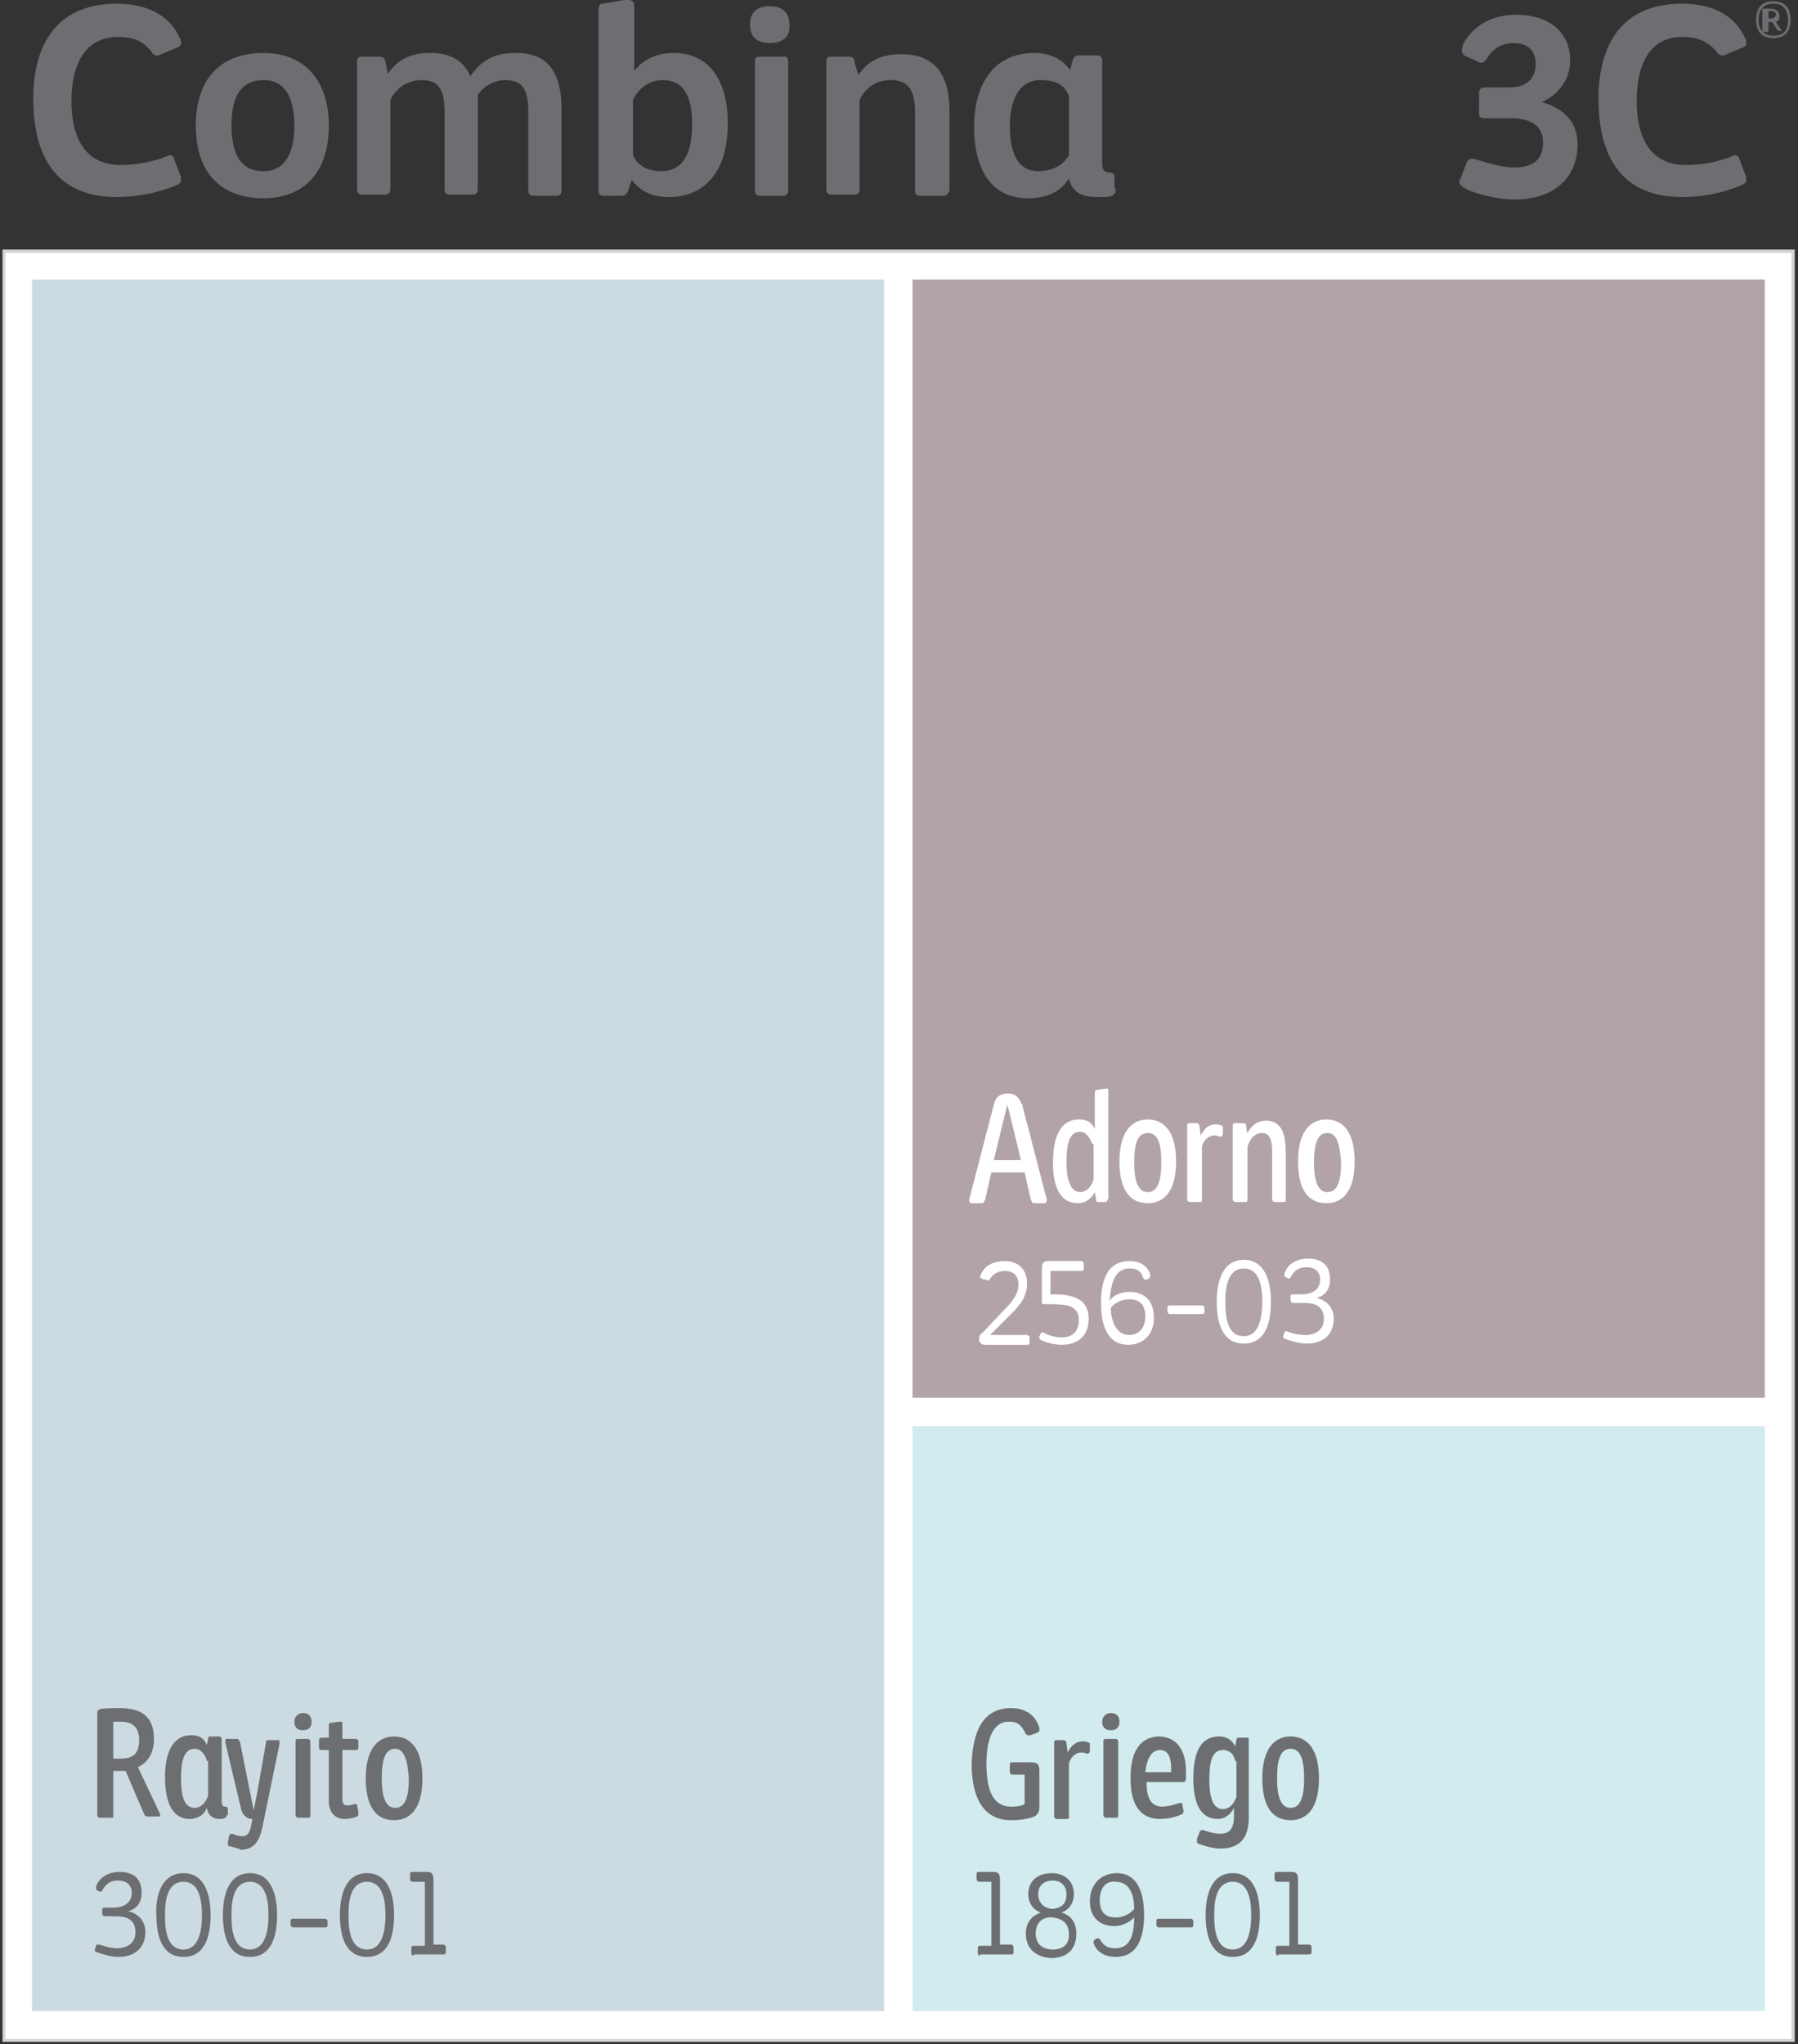 <?xml version="1.0" encoding="utf-8"?>
<!-- Generator: Adobe Illustrator 24.3.0, SVG Export Plug-In . SVG Version: 6.00 Build 0)  -->
<svg version="1.1" id="Layer_1" xmlns="http://www.w3.org/2000/svg" xmlns:xlink="http://www.w3.org/1999/xlink" x="0px" y="0px"
	 viewBox="0 0 146 166" style="enable-background:new 0 0 146 166;" xml:space="preserve">
<rect x="0" y="0" width="146" height="166" fill="#333333" stroke="none"/>
<style type="text/css">
	.st0{fill:#FFFFFF;}
	.st1{clip-path:url(#SVGID_2_);fill:none;stroke:#D1D3D4;stroke-width:0.267;stroke-miterlimit:10;}
	.st2{fill:#CBDBE1;}
	.st3{fill:#6D6E71;}
	.st4{clip-path:url(#SVGID_4_);}
	.st5{fill:#B2A2AA;}
	.st6{fill:#D1EBEE;}
	.st7{clip-path:url(#SVGID_6_);fill:#6D6E71;}
</style>
<g>
	<rect x="0.3" y="20.4" class="st0" width="145.3" height="145.3"/>
	<g>
		<defs>
			<rect id="SVGID_1_" x="0.2" width="145.6" height="165.8"/>
		</defs>
		<clipPath id="SVGID_2_">
			<use xlink:href="#SVGID_1_"  style="overflow:visible;"/>
		</clipPath>
		<rect x="0.3" y="20.4" class="st1" width="145.3" height="145.3"/>
	</g>
	<rect x="2.6" y="22.7" class="st2" width="69.2" height="140.6"/>
	<g>
		<path class="st3" d="M9.2,147.4c0,0.2,0,0.2-0.2,0.2H8.1c-0.1,0-0.2-0.1-0.2-0.2v-8.3c0-0.2,0.1-0.3,0.2-0.3
			c0.2-0.1,1.1-0.1,1.6-0.1c1.7,0,2.8,0.6,2.8,2.5c0,1.4-0.7,2-1.3,2.3l1.8,3.8c0,0,0,0.1,0,0.1c0,0.1-0.1,0.1-0.1,0.1H12
			c-0.1,0-0.2,0-0.3-0.2l-1.5-3.5c-0.3,0-0.8,0-1,0V147.4z M9.8,139.8c-0.2,0-0.6,0-0.6,0v3c0.2,0,0.4,0,0.6,0c1,0,1.5-0.4,1.5-1.5
			C11.3,140.2,10.7,139.8,9.8,139.8z"/>
		<path class="st3" d="M18.4,147.4c0,0.2-0.2,0.3-0.6,0.3c-0.4,0-0.9-0.2-1-0.9c-0.3,0.7-0.9,0.9-1.4,0.9c-1.2,0-2-1-2-3.4
			c0-2.4,0.9-3.4,2.1-3.4c0.5,0,1,0.1,1.3,0.8l0.1-0.5c0-0.2,0.1-0.2,0.2-0.2h0.7c0.1,0,0.2,0.1,0.2,0.2v5c0,0.4,0.1,0.5,0.3,0.5
			c0.1,0,0.2,0,0.2,0.2V147.4z M16.8,143c-0.1-0.5-0.5-1-1-1c-0.9,0-1.1,1.1-1.1,2.4c0,1.3,0.2,2.4,1.1,2.4c0.5,0,0.9-0.4,1.1-1V143
			z"/>
		<path class="st3" d="M18.6,149.9c-0.1,0-0.1-0.1-0.1-0.2c0,0,0-0.1,0-0.1l0.1-0.5c0-0.1,0.1-0.2,0.2-0.2c0.2,0,0.4,0.2,0.9,0.2
			c0.4,0,0.6-0.3,0.7-0.9l0.1-0.5c-0.4,0-0.7-0.2-0.9-0.7l-1.3-5.5c0,0,0-0.1,0-0.1c0-0.1,0-0.2,0.1-0.2h0.8c0.2,0,0.2,0.1,0.3,0.3
			l0.8,4l0.3,1.5l0.3-1.5l0.7-4c0-0.2,0.1-0.2,0.2-0.2h0.8c0.1,0,0.1,0.1,0.1,0.2c0,0,0,0.1,0,0.1l-1.4,6.8
			c-0.3,1.4-0.9,1.8-1.8,1.8C19.5,150.1,18.9,150,18.6,149.9z"/>
		<path class="st3" d="M24.6,140.5c-0.4,0-0.7-0.2-0.7-0.7c0-0.4,0.3-0.7,0.7-0.7c0.4,0,0.7,0.2,0.7,0.7
			C25.3,140.3,25,140.5,24.6,140.5z M25.2,147.4c0,0.1,0,0.2-0.2,0.2h-0.8c-0.1,0-0.2-0.1-0.2-0.2v-6c0-0.1,0-0.2,0.2-0.2H25
			c0.1,0,0.2,0.1,0.2,0.2V147.4z"/>
		<path class="st3" d="M26.7,141.2v-1c0-0.1,0-0.3,0.1-0.3l0.8-0.1c0,0,0.1,0,0.1,0c0.1,0,0.1,0.1,0.1,0.2v1.2h1.1
			c0.1,0,0.2,0.1,0.2,0.2v0.5c0,0.1,0,0.2-0.2,0.2h-1.1v4c0,0.4,0.2,0.5,0.4,0.5c0.1,0,0.3,0,0.5-0.1c0,0,0.1,0,0.2,0
			c0.1,0,0.1,0,0.1,0.1l0.1,0.5c0,0.1,0,0.1,0,0.2c0,0.1,0,0.1-0.1,0.2c-0.2,0.1-0.7,0.2-1,0.2c-0.7,0-1.3-0.4-1.3-1.5v-4.1h-0.6
			c-0.1,0-0.2-0.1-0.2-0.2v-0.6c0-0.1,0.1-0.2,0.2-0.2H26.7z"/>
		<path class="st3" d="M32,147.8c-1.4,0-2.3-1-2.3-3.4c0-2.4,1-3.4,2.3-3.4c1.4,0,2.3,1.1,2.3,3.4C34.3,147,33.2,147.8,32,147.8z
			 M32.1,142c-0.8,0-1.1,0.8-1.1,2.4c0,1.7,0.4,2.4,1.1,2.4c0.8,0,1.1-0.9,1.1-2.4C33.1,142.9,32.8,142,32.1,142z"/>
	</g>
	<g>
		<defs>
			<rect id="SVGID_3_" x="0.2" width="145.6" height="165.8"/>
		</defs>
		<clipPath id="SVGID_4_">
			<use xlink:href="#SVGID_3_"  style="overflow:visible;"/>
		</clipPath>
		<g class="st4">
			<path class="st3" d="M123,13.6c1.4,0,2.3-0.6,2.3-2c0-1.2-0.7-2-2.7-2h-2c-0.4,0-0.5-0.1-0.5-0.4V7.6c0-0.3,0.1-0.5,0.5-0.5h2
				c1.3,0,2.1-0.7,2.1-1.9c0-0.6-0.2-1.7-1.8-1.7c-1.1,0-1.8,0.6-2.2,1.3c-0.1,0.1-0.2,0.3-0.4,0.3c-0.1,0-0.2,0-0.3-0.1l-1.1-0.5
				c-0.1-0.1-0.2-0.2-0.2-0.4c0-0.1,0.1-0.4,0.1-0.5c0.9-1.7,2.6-2.4,4.3-2.4c2.8,0,4.4,1.5,4.4,3.7c0,1.6-1,2.8-2.3,3.4
				c1.5,0.4,2.9,1.4,2.9,3.4c0,2.9-2.1,4.5-5.1,4.5c-1.3,0-3.2-0.4-4.2-1c-0.1-0.1-0.3-0.2-0.3-0.4c0-0.1,0-0.2,0.1-0.3l0.5-1.3
				c0.1-0.2,0.2-0.3,0.4-0.3c0.1,0,0.1,0,0.2,0C120.7,13.2,121.9,13.6,123,13.6z"/>
			<path class="st3" d="M136.6,3c-2.8,0-3.7,2.5-3.7,5.2c0,2.5,0.8,5.2,4,5.2c1.6,0,3-0.4,3.7-0.7c0,0,0.2-0.1,0.3-0.1
				c0.1,0,0.3,0.1,0.3,0.2l0.6,1.6c0,0.1,0,0.2,0,0.2c0,0.2-0.1,0.3-0.3,0.4c-0.9,0.4-2.7,1-4.9,1c-5.1,0-6.8-3.5-6.8-8
				c0-3.7,1.4-7.7,6.8-7.7c3,0,4.5,1.4,5.1,2.8c0.1,0.1,0.1,0.3,0.1,0.4c0,0.2-0.1,0.3-0.4,0.4l-1.2,0.5c-0.1,0.1-0.3,0.1-0.4,0.1
				s-0.3-0.1-0.4-0.3C138.6,3.3,137.8,3,136.6,3z"/>
		</g>
		<g class="st4">
			<path class="st3" d="M9.6,3C6.8,3,5.8,5.4,5.8,8.2c0,2.5,0.8,5.2,4,5.2c1.6,0,3-0.4,3.7-0.7c0,0,0.2-0.1,0.3-0.1
				c0.1,0,0.3,0.1,0.3,0.2l0.6,1.6c0,0.1,0,0.2,0,0.2c0,0.2-0.1,0.3-0.3,0.4c-0.9,0.4-2.7,1-4.9,1c-5.1,0-6.8-3.5-6.8-8
				c0-3.7,1.4-7.7,6.8-7.7c3,0,4.5,1.4,5.1,2.8c0.1,0.1,0.1,0.3,0.1,0.4c0,0.2-0.1,0.3-0.4,0.4l-1.2,0.5c-0.1,0.1-0.3,0.1-0.4,0.1
				s-0.3-0.1-0.4-0.3C11.6,3.3,10.8,3,9.6,3z"/>
			<path class="st3" d="M21.4,16.1c-3.3,0-5.5-1.9-5.5-5.9c0-4,2.2-5.9,5.5-5.9c3.3,0,5.3,2.2,5.3,5.9
				C26.7,14.3,24.4,16.1,21.4,16.1z M23.9,10.2c0-2.5-0.9-3.7-2.5-3.7c-1.6,0-2.6,1-2.6,3.7c0,2.8,1.1,3.7,2.6,3.7
				C23.1,13.9,23.9,12.5,23.9,10.2z"/>
			<path class="st3" d="M45.2,15.9h-1.9c-0.3,0-0.4-0.2-0.4-0.4V9.1c0-2-0.6-2.6-1.9-2.6c-0.6,0-1.6,0.3-2.2,1.2v7.6
				c0,0.3-0.1,0.5-0.4,0.5h-1.9c-0.3,0-0.4-0.2-0.4-0.4V9.1c0-2-0.6-2.6-1.9-2.6c-0.5,0-1.8,0.2-2.5,1.6v7.2c0,0.3-0.1,0.5-0.4,0.5
				h-1.9c-0.3,0-0.4-0.2-0.4-0.4V5c0-0.3,0.1-0.4,0.4-0.4h1.4c0.3,0,0.4,0.1,0.5,0.4L31.5,6c1.1-1.7,2.8-1.7,3.5-1.7
				c1.4,0,2.6,0.5,3.2,1.9c1.2-1.9,3-1.9,3.7-1.9c2.2,0,3.7,1.1,3.7,4.6v6.5C45.6,15.7,45.5,15.9,45.2,15.9z"/>
			<path class="st3" d="M51.4,5.9c0.9-1.3,2.3-1.6,3.3-1.6c3,0,4.4,2.4,4.4,5.7c0,4.2-2.1,6-4.8,6c-1.1,0-2.2-0.3-3-1.4L51,15.5
				c-0.1,0.3-0.3,0.4-0.6,0.4H49c-0.3,0-0.4-0.2-0.4-0.4V0.8c0-0.4,0.2-0.5,0.3-0.5L50.7,0c0.1,0,0.2,0,0.4,0c0.1,0,0.4,0.1,0.4,0.4
				V5.9z M51.4,12.6c0.5,1.2,1.8,1.3,2.3,1.3c1.8,0,2.5-1.5,2.5-3.8c0-1.6-0.3-3.6-2.4-3.6c-0.8,0-1.8,0.4-2.4,1.6V12.6z"/>
			<path class="st3" d="M62.5,3.5c-0.9,0-1.6-0.4-1.6-1.5c0-1.1,0.7-1.5,1.6-1.5c0.9,0,1.6,0.4,1.6,1.5C64.2,3.1,63.4,3.5,62.5,3.5z
				 M64,15.4c0,0.3-0.1,0.5-0.4,0.5h-1.9c-0.3,0-0.4-0.2-0.4-0.4V5c0-0.3,0.1-0.4,0.4-0.4h1.9C63.8,4.5,64,4.7,64,5V15.4z"/>
			<path class="st3" d="M76.6,15.9h-1.9c-0.3,0-0.4-0.2-0.4-0.4V9.1c0-2-0.7-2.6-2-2.6c-0.6,0-1.8,0.2-2.5,1.6v7.2
				c0,0.3-0.1,0.5-0.4,0.5h-1.9c-0.3,0-0.4-0.2-0.4-0.4V5c0-0.3,0.1-0.4,0.4-0.4h1.4c0.4,0,0.5,0.2,0.5,0.5l0.3,1
				c1.1-1.7,2.9-1.7,3.5-1.7c2.2,0,3.9,1.1,3.9,4.6v6.5C77,15.7,76.9,15.9,76.6,15.9z"/>
			<path class="st3" d="M90.6,15.3c0,0.7-0.4,0.7-1.5,0.7c-1,0-2-0.2-2.3-1.5c-0.8,1.3-2.2,1.6-3.3,1.6c-3,0-4.4-2.3-4.4-5.8
				c0-3.2,1.4-6,4.9-6c1.1,0,2.2,0.4,2.9,1.4l0.2-0.8c0.1-0.3,0.3-0.4,0.5-0.4h1.5c0.3,0,0.4,0.2,0.4,0.5v8.3c0,0.4,0.1,0.7,0.6,0.7
				c0.2,0,0.4,0.1,0.4,0.4V15.3z M86.8,7.8c-0.4-1.1-1.4-1.3-2.3-1.3c-2,0-2.5,2.1-2.5,3.7c0,1.3,0.2,3.7,2.3,3.7c1,0,2-0.4,2.5-1.3
				V7.8z"/>
		</g>
	</g>
	<g>
		<path class="st3" d="M9.5,158.2c0.8,0,1.5-0.4,1.5-1.3c0-1.1-0.8-1.3-1.6-1.3H8.5c-0.1,0-0.2-0.1-0.2-0.2v-0.3
			c0-0.1,0-0.2,0.2-0.2h0.7c1,0,1.5-0.5,1.5-1.2c0-0.7-0.5-1-1.1-1c-0.7,0-1,0.3-1.3,0.8c0,0.1-0.1,0.1-0.1,0.1c0,0-0.1,0-0.1,0
			l-0.2-0.1c-0.1,0-0.1-0.1-0.1-0.2c0,0,0-0.1,0-0.1c0.3-0.9,1.2-1.2,1.9-1.2c1.1,0,1.8,0.5,1.8,1.7c0,0.8-0.4,1.3-1.1,1.5
			c0.6,0.1,1.4,0.6,1.4,1.7c0,1.3-0.9,2-2.2,2c-0.6,0-1.2-0.2-1.8-0.4c0,0-0.1-0.1-0.1-0.1c0,0,0,0,0-0.1l0.1-0.3
			c0-0.1,0.1-0.1,0.1-0.1c0,0,0,0,0.1,0C8.2,157.9,8.8,158.2,9.5,158.2z"/>
		<path class="st3" d="M14.9,152.1c1.8,0,2.2,1.9,2.2,3.4c0,1.8-0.5,3.4-2.2,3.4c-1.7,0-2.2-1.6-2.2-3.4
			C12.6,154,13.1,152.1,14.9,152.1z M13.4,155.5c0,0.8,0,2.8,1.5,2.8c1.1,0,1.5-1.2,1.5-2.8c0-1.4-0.3-2.7-1.5-2.7
			C13.4,152.8,13.4,154.8,13.4,155.5z"/>
		<path class="st3" d="M20.3,152.1c1.8,0,2.2,1.9,2.2,3.4c0,1.8-0.5,3.4-2.2,3.4c-1.7,0-2.2-1.6-2.2-3.4
			C18.1,154,18.5,152.1,20.3,152.1z M18.8,155.5c0,0.8,0,2.8,1.5,2.8c1.1,0,1.5-1.2,1.5-2.8c0-1.4-0.3-2.7-1.5-2.7
			C18.8,152.8,18.8,154.8,18.8,155.5z"/>
		<path class="st3" d="M23.8,155.8h2.6c0.1,0,0.2,0.1,0.2,0.2v0.3c0,0.1,0,0.2-0.2,0.2h-2.6c-0.1,0-0.2-0.1-0.2-0.2v-0.3
			C23.6,155.8,23.7,155.8,23.8,155.8z"/>
		<path class="st3" d="M29.8,152.1c1.8,0,2.2,1.9,2.2,3.4c0,1.8-0.5,3.4-2.2,3.4c-1.7,0-2.2-1.6-2.2-3.4
			C27.6,154,28,152.1,29.8,152.1z M28.3,155.5c0,0.8,0,2.8,1.5,2.8c1.1,0,1.5-1.2,1.5-2.8c0-1.4-0.3-2.7-1.5-2.7
			C28.3,152.8,28.3,154.8,28.3,155.5z"/>
		<path class="st3" d="M33.6,158.8c-0.1,0-0.2-0.1-0.2-0.2v-0.4c0-0.1,0-0.2,0.2-0.2h0.9v-5.2h-1c-0.1,0-0.2-0.1-0.2-0.2v-0.4
			c0-0.1,0-0.2,0.2-0.2h1.1c0.3,0,0.6,0,0.6,0.6v5.3H36c0.1,0,0.2,0.1,0.2,0.2v0.4c0,0.1,0,0.2-0.2,0.2H33.6z"/>
	</g>
	<rect x="74.1" y="22.7" class="st5" width="69.2" height="90.8"/>
	<rect x="74.1" y="115.8" class="st6" width="69.2" height="47.5"/>
	<g>
		<path class="st0" d="M83.2,95.2h-2.7l-0.5,2.2c-0.1,0.2-0.1,0.3-0.3,0.3h-0.8c-0.1,0-0.2-0.1-0.2-0.2c0,0,0-0.1,0-0.1l2-7.7
			c0.1-0.4,0.3-0.9,1.1-0.9h0.1c0.7,0,0.9,0.5,1.1,0.9l2,7.7c0,0.1,0,0.1,0,0.1c0,0.1-0.1,0.2-0.2,0.2H84c-0.2,0-0.2-0.1-0.3-0.3
			L83.2,95.2z M80.7,94.2h2.2l-0.8-3.3l-0.3-1.2l-0.3,1.2L80.7,94.2z"/>
		<path class="st0" d="M89.9,97.4c0,0.1,0,0.2-0.1,0.2h-0.6c-0.1,0-0.2,0-0.2-0.2l-0.1-0.6c-0.3,0.6-0.8,0.9-1.4,0.9
			c-1.2,0-2-1-2-3.3c0-2.7,1-3.5,2.1-3.5c0.5,0,1,0.1,1.3,0.8v-3c0-0.1,0.1-0.2,0.1-0.2l0.8-0.1c0,0,0.1,0,0.1,0
			c0.1,0,0.1,0.1,0.1,0.2V97.4z M88.7,92.9c-0.2-0.5-0.5-1-1-1c-0.8,0-1.1,0.8-1.1,2.5c0,1.3,0.3,2.4,1.1,2.4c0.5,0,0.9-0.4,1.1-1
			V92.9z"/>
		<path class="st0" d="M93.2,97.7c-1.4,0-2.3-1-2.3-3.4c0-2.4,1-3.4,2.3-3.4c1.4,0,2.3,1.1,2.3,3.4C95.5,96.9,94.4,97.7,93.2,97.7z
			 M93.2,92c-0.8,0-1.1,0.8-1.1,2.4c0,1.7,0.4,2.4,1.1,2.4c0.8,0,1.1-0.9,1.1-2.4C94.3,92.8,94,92,93.2,92z"/>
		<path class="st0" d="M99.3,92.1c0,0.1-0.1,0.2-0.2,0.2s-0.2-0.1-0.5-0.1c-0.3,0-0.8,0.2-1,0.9v4.3c0,0.1,0,0.2-0.1,0.2h-0.9
			c-0.1,0-0.2-0.1-0.2-0.2v-6c0-0.1,0-0.2,0.2-0.2h0.6c0.1,0,0.2,0.1,0.2,0.3l0.1,0.7c0.3-0.6,0.7-0.9,1.2-0.9c0.1,0,0.3,0,0.5,0.1
			c0.1,0,0.1,0.1,0.1,0.2c0,0,0,0,0,0.1L99.3,92.1z"/>
		<path class="st0" d="M104.3,97.6h-0.8c-0.1,0-0.2-0.1-0.2-0.2v-3.9c0-0.7-0.1-1.5-0.8-1.5c-0.4,0-0.9,0.2-1.2,1.1v4.3
			c0,0.1,0,0.2-0.2,0.2h-0.8c-0.1,0-0.2-0.1-0.2-0.2v-6c0-0.1,0-0.2,0.2-0.2h0.7c0.1,0,0.2,0.1,0.2,0.2c0,0,0,0.4,0.1,0.6
			c0.3-0.6,0.8-1,1.5-1c1.1,0,1.6,0.8,1.6,2.5v3.9C104.4,97.5,104.4,97.6,104.3,97.6z"/>
		<path class="st0" d="M107.7,97.7c-1.4,0-2.3-1-2.3-3.4c0-2.4,1-3.4,2.3-3.4c1.4,0,2.3,1.1,2.3,3.4C110,96.9,108.9,97.7,107.7,97.7
			z M107.8,92c-0.8,0-1.1,0.8-1.1,2.4c0,1.7,0.4,2.4,1.1,2.4c0.8,0,1.1-0.9,1.1-2.4C108.8,92.8,108.5,92,107.8,92z"/>
	</g>
	<g>
		<path class="st0" d="M80,103.9c0,0-0.1,0-0.1,0l-0.2-0.1c-0.1,0-0.1-0.1-0.1-0.1c0,0,0-0.1,0-0.1c0.3-0.8,1-1.2,2-1.2
			c1.1,0,1.8,0.7,1.8,1.8c0,1-0.5,1.7-1.2,2.4l-1.2,1.2l-0.6,0.6h0.7l2.3,0c0.1,0,0.2,0.1,0.2,0.2v0.4c0,0.1,0,0.2-0.2,0.2h-3.4
			c-0.4,0-0.5-0.3-0.5-0.4c0-0.3,0.1-0.5,0.3-0.6l1.8-1.9c0.7-0.7,1.1-1.3,1.1-2c0-0.7-0.4-1.1-1.1-1.1c-0.5,0-1,0.2-1.3,0.8
			C80.1,103.9,80,103.9,80,103.9z"/>
		<path class="st0" d="M85.4,105.1h0.2c1.9,0,2.8,0.6,2.8,2c0,1.4-0.9,2.1-2.2,2.1c-0.6,0-1.3-0.2-1.7-0.4c0,0-0.1-0.1-0.1-0.1
			c0,0,0-0.1,0-0.2l0.1-0.2c0-0.1,0.1-0.1,0.1-0.1c0,0,0.1,0,0.1,0c0.4,0.2,0.9,0.4,1.5,0.4c0.9,0,1.4-0.5,1.4-1.4
			c0-1.2-1-1.3-2.3-1.3h-0.6c0,0-0.1,0-0.1-0.2V103c0-0.6,0.3-0.6,0.6-0.6h2.6c0.1,0,0.2,0.1,0.2,0.2v0.4c0,0.1,0,0.2-0.2,0.2h-2.5
			V105.1z"/>
		<path class="st0" d="M91.7,103c-1.3,0-1.5,1.5-1.6,2.6c0.4-0.5,1-0.7,1.6-0.7c1.2,0,2,0.7,2,2.1c0,1.4-0.9,2.2-2.1,2.2
			c-1.5,0-2.2-1.3-2.2-3.4c0-1.4,0.3-3.4,2.3-3.4c1.5,0,1.7,1.1,1.7,1.1c0,0,0,0.1,0,0.1c0,0.1,0,0.1-0.1,0.2c0,0-0.1,0.1-0.2,0.1
			c0,0-0.1,0-0.1,0c-0.1,0-0.1,0-0.2-0.2C92.6,103.1,92.2,103,91.7,103z M91.7,105.5c-0.6,0-1.2,0.3-1.5,0.7c0,0.8,0.3,2.2,1.5,2.2
			c0.8,0,1.3-0.6,1.3-1.5C93,106,92.6,105.5,91.7,105.5z"/>
		<path class="st0" d="M95,106h2.6c0.1,0,0.2,0.1,0.2,0.2v0.3c0,0.1,0,0.2-0.2,0.2H95c-0.1,0-0.2-0.1-0.2-0.2v-0.3
			C94.8,106,94.9,106,95,106z"/>
		<path class="st0" d="M101,102.3c1.8,0,2.2,1.9,2.2,3.4c0,1.8-0.5,3.4-2.2,3.4c-1.7,0-2.2-1.6-2.2-3.4
			C98.8,104.2,99.2,102.3,101,102.3z M99.5,105.7c0,0.8,0,2.8,1.5,2.8c1.1,0,1.5-1.2,1.5-2.8c0-1.4-0.3-2.7-1.5-2.7
			C99.5,103,99.5,105.1,99.5,105.7z"/>
		<path class="st0" d="M106,108.4c0.8,0,1.5-0.4,1.5-1.3c0-1.1-0.8-1.3-1.6-1.3H105c-0.1,0-0.2-0.1-0.2-0.2v-0.3
			c0-0.1,0-0.2,0.2-0.2h0.7c1,0,1.5-0.5,1.5-1.2c0-0.7-0.5-1-1.1-1c-0.7,0-1,0.3-1.3,0.8c0,0.1-0.1,0.1-0.1,0.1c0,0-0.1,0-0.1,0
			l-0.2-0.1c-0.1,0-0.1-0.1-0.1-0.2c0,0,0-0.1,0-0.1c0.3-0.9,1.2-1.2,1.9-1.2c1.1,0,1.8,0.5,1.8,1.7c0,0.8-0.4,1.3-1.1,1.5
			c0.6,0.1,1.4,0.6,1.4,1.7c0,1.3-0.9,2-2.2,2c-0.6,0-1.2-0.2-1.8-0.4c0,0-0.1-0.1-0.1-0.1c0,0,0,0,0-0.1l0.1-0.3
			c0-0.1,0.1-0.1,0.1-0.1c0,0,0,0,0.1,0C104.7,108.2,105.3,108.4,106,108.4z"/>
	</g>
	<g>
		<defs>
			<rect id="SVGID_5_" x="0.2" width="145.6" height="165.8"/>
		</defs>
		<clipPath id="SVGID_6_">
			<use xlink:href="#SVGID_5_"  style="overflow:visible;"/>
		</clipPath>
		<path class="st7" d="M144,3.1c-0.8,0-1.4-0.4-1.4-1.5c0-1.2,0.7-1.5,1.4-1.5c0.8,0,1.4,0.4,1.4,1.5C145.4,2.7,144.8,3.1,144,3.1
			 M144,0.3c-0.7,0-1.2,0.4-1.2,1.3c0,0.9,0.5,1.3,1.2,1.3c0.7,0,1.2-0.3,1.2-1.3C145.1,0.6,144.7,0.3,144,0.3 M143.7,1.8
			c0,0,0.1,0,0.2,0l0.4,0.6c0,0,0.1,0.1,0.1,0.1h0.3c0,0,0,0,0,0c0,0,0,0,0,0l-0.5-0.7c0.2-0.1,0.3-0.2,0.3-0.5
			c0-0.4-0.3-0.6-0.8-0.6c-0.2,0-0.4,0-0.5,0c0,0-0.1,0-0.1,0.1v1.7c0,0,0,0.1,0.1,0.1h0.3c0,0,0.1,0,0.1-0.1V1.8z M144.2,1.2
			c0,0.1-0.1,0.3-0.4,0.3c-0.1,0-0.1,0-0.2,0V0.9c0,0,0.1,0,0.2,0C144.1,0.9,144.2,1,144.2,1.2"/>
	</g>
	<g>
		<path class="st3" d="M82.1,138.7c1.2,0,2,0.6,2.3,1.6c0,0.1,0,0.1,0,0.2c0,0.1,0,0.1-0.2,0.2l-0.5,0.2c-0.1,0-0.1,0-0.2,0
			c-0.1,0-0.1,0-0.2-0.1c-0.4-0.8-0.7-1-1.4-1c-1.3,0-1.8,1.5-1.8,3.4c0,1.9,0.4,3.5,2,3.5c0.3,0,0.7,0,1.1-0.2v-2.4h-1
			c-0.1,0-0.2-0.1-0.2-0.2v-0.6c0-0.2,0.1-0.2,0.2-0.2h1.5c0.5,0,0.7,0.1,0.7,0.7v2.9c0,0.4-0.1,0.6-0.4,0.8
			c-0.5,0.2-1.2,0.3-1.9,0.3c-2.3,0-3.2-1.9-3.2-4.6C79,140.6,79.8,138.7,82.1,138.7z"/>
		<path class="st3" d="M88.5,142.2c0,0.1-0.1,0.2-0.2,0.2s-0.2-0.1-0.5-0.1c-0.3,0-0.8,0.2-1,0.9v4.3c0,0.1,0,0.2-0.1,0.2h-0.9
			c-0.1,0-0.2-0.1-0.2-0.2v-6c0-0.1,0-0.2,0.2-0.2h0.6c0.1,0,0.2,0.1,0.2,0.3l0.1,0.7c0.3-0.6,0.7-0.9,1.2-0.9c0.1,0,0.3,0,0.5,0.1
			c0.1,0,0.1,0.1,0.1,0.2c0,0,0,0,0,0.1L88.5,142.2z"/>
		<path class="st3" d="M90.2,140.5c-0.4,0-0.7-0.2-0.7-0.7c0-0.4,0.3-0.7,0.7-0.7c0.4,0,0.7,0.2,0.7,0.7
			C90.9,140.3,90.6,140.5,90.2,140.5z M90.8,147.4c0,0.1,0,0.2-0.2,0.2h-0.8c-0.1,0-0.2-0.1-0.2-0.2v-6c0-0.1,0-0.2,0.2-0.2h0.8
			c0.1,0,0.2,0.1,0.2,0.2V147.4z"/>
		<path class="st3" d="M96.3,143.8c0,0.2,0,0.4,0,0.6c0,0.2-0.1,0.3-0.2,0.3h-3c0,1.2,0.3,2,1.3,2c0.3,0,0.8-0.1,1.4-0.3
			c0,0,0.1,0,0.1,0c0.1,0,0.1,0,0.1,0.1l0.1,0.5c0,0.1,0,0.1,0,0.1c0,0.1,0,0.1-0.1,0.2c-0.4,0.2-1.1,0.4-1.8,0.4
			c-1.5,0-2.4-1-2.4-3.3c0-2.5,1-3.4,2.4-3.4C95.7,141.1,96.3,142.3,96.3,143.8z M95.1,143.6c0-0.8-0.2-1.5-0.9-1.5
			c-0.8,0-1.1,0.9-1.2,1.8h2.1C95.1,143.8,95.1,143.7,95.1,143.6z"/>
		<path class="st3" d="M101.4,147.6c0,2.1-1.2,2.5-2.3,2.5c-0.6,0-1.3-0.2-1.8-0.4c-0.1,0-0.1-0.1-0.1-0.2c0,0,0-0.1,0-0.2l0.2-0.5
			c0-0.1,0.1-0.2,0.2-0.2c0,0,0.1,0,0.1,0c0.5,0.2,1,0.3,1.4,0.3c0.8,0,1.1-0.5,1.1-1.4v-0.7c-0.3,0.6-0.8,0.9-1.3,0.9
			c-1.2,0-2-0.9-2-3.3c0-2.6,0.9-3.4,2.1-3.4c0.5,0,1,0.2,1.3,0.8l0.1-0.5c0-0.2,0.1-0.2,0.2-0.2h0.7c0.1,0,0.1,0.1,0.1,0.2V147.6z
			 M100.3,143c-0.1-0.6-0.5-0.9-1-0.9c-0.9,0-1.1,1-1.1,2.4c0,1.2,0.2,2.4,1.1,2.4c0.5,0,0.9-0.4,1.1-1V143z"/>
		<path class="st3" d="M104.8,147.8c-1.4,0-2.3-1-2.3-3.4c0-2.4,1-3.4,2.3-3.4c1.4,0,2.3,1.1,2.3,3.4
			C107.1,147,106,147.8,104.8,147.8z M104.8,142c-0.8,0-1.1,0.8-1.1,2.4c0,1.7,0.4,2.4,1.1,2.4c0.8,0,1.1-0.9,1.1-2.4
			C105.9,142.9,105.6,142,104.8,142z"/>
	</g>
	<g>
		<path class="st3" d="M79.6,158.8c-0.1,0-0.2-0.1-0.2-0.2v-0.4c0-0.1,0-0.2,0.2-0.2h0.9v-5.2h-1c-0.1,0-0.2-0.1-0.2-0.2v-0.4
			c0-0.1,0-0.2,0.2-0.2h1.1c0.3,0,0.6,0,0.6,0.6v5.3h0.9c0.1,0,0.2,0.1,0.2,0.2v0.4c0,0.1,0,0.2-0.2,0.2H79.6z"/>
		<path class="st3" d="M83.3,157c0-1.3,1-1.6,1.2-1.7c0,0-1-0.3-1-1.5c0-1.1,0.8-1.7,1.9-1.7c1,0,1.8,0.6,1.8,1.7c0,1.2-1,1.5-1,1.5
			c0.3,0.1,1.2,0.4,1.2,1.7c0,1.5-1,2-2.1,2C84.3,158.9,83.3,158.4,83.3,157z M84.1,157c0,0.9,0.6,1.3,1.4,1.3
			c0.8,0,1.3-0.4,1.3-1.2c0-0.9-0.5-1.3-1.3-1.4C84.7,155.6,84.1,156.1,84.1,157z M85.5,155c0.8-0.1,1.1-0.5,1.1-1.2
			c0-0.5-0.3-1.1-1.1-1.1c-0.7,0-1.2,0.4-1.2,1.1C84.3,154.5,84.8,155,85.5,155z"/>
		<path class="st3" d="M90.6,158.2c1.3,0,1.5-1.4,1.5-2.5c-0.4,0.4-1,0.7-1.6,0.7c-1.2,0-2-0.7-2-2c0-1.4,0.9-2.3,2.2-2.3
			c1.5,0,2.2,1.3,2.2,3.4c0,1.4-0.3,3.4-2.3,3.4c-1.5,0-1.8-1.1-1.8-1.1c0,0,0-0.1,0-0.1c0-0.1,0-0.1,0.1-0.2c0,0,0.1-0.1,0.2-0.1
			c0,0,0.1,0,0.1,0c0.1,0,0.1,0.1,0.2,0.2C89.7,158.1,90.1,158.2,90.6,158.2z M89.3,154.3c0,0.9,0.4,1.4,1.3,1.4
			c0.6,0,1.2-0.3,1.5-0.7c0-0.8-0.2-2.2-1.5-2.2C89.8,152.7,89.3,153.3,89.3,154.3z"/>
		<path class="st3" d="M94.1,155.8h2.6c0.1,0,0.2,0.1,0.2,0.2v0.3c0,0.1,0,0.2-0.2,0.2h-2.6c-0.1,0-0.2-0.1-0.2-0.2v-0.3
			C93.9,155.8,94,155.8,94.1,155.8z"/>
		<path class="st3" d="M100.1,152.1c1.8,0,2.2,1.9,2.2,3.4c0,1.8-0.5,3.4-2.2,3.4c-1.7,0-2.2-1.6-2.2-3.4
			C97.9,154,98.3,152.1,100.1,152.1z M98.6,155.5c0,0.8,0,2.8,1.5,2.8c1.1,0,1.5-1.2,1.5-2.8c0-1.4-0.3-2.7-1.5-2.7
			C98.6,152.8,98.6,154.8,98.6,155.5z"/>
		<path class="st3" d="M103.8,158.8c-0.1,0-0.2-0.1-0.2-0.2v-0.4c0-0.1,0-0.2,0.2-0.2h0.9v-5.2h-1c-0.1,0-0.2-0.1-0.2-0.2v-0.4
			c0-0.1,0-0.2,0.2-0.2h1.1c0.3,0,0.6,0,0.6,0.6v5.3h0.9c0.1,0,0.2,0.1,0.2,0.2v0.4c0,0.1,0,0.2-0.2,0.2H103.8z"/>
	</g>
</g>
</svg>
